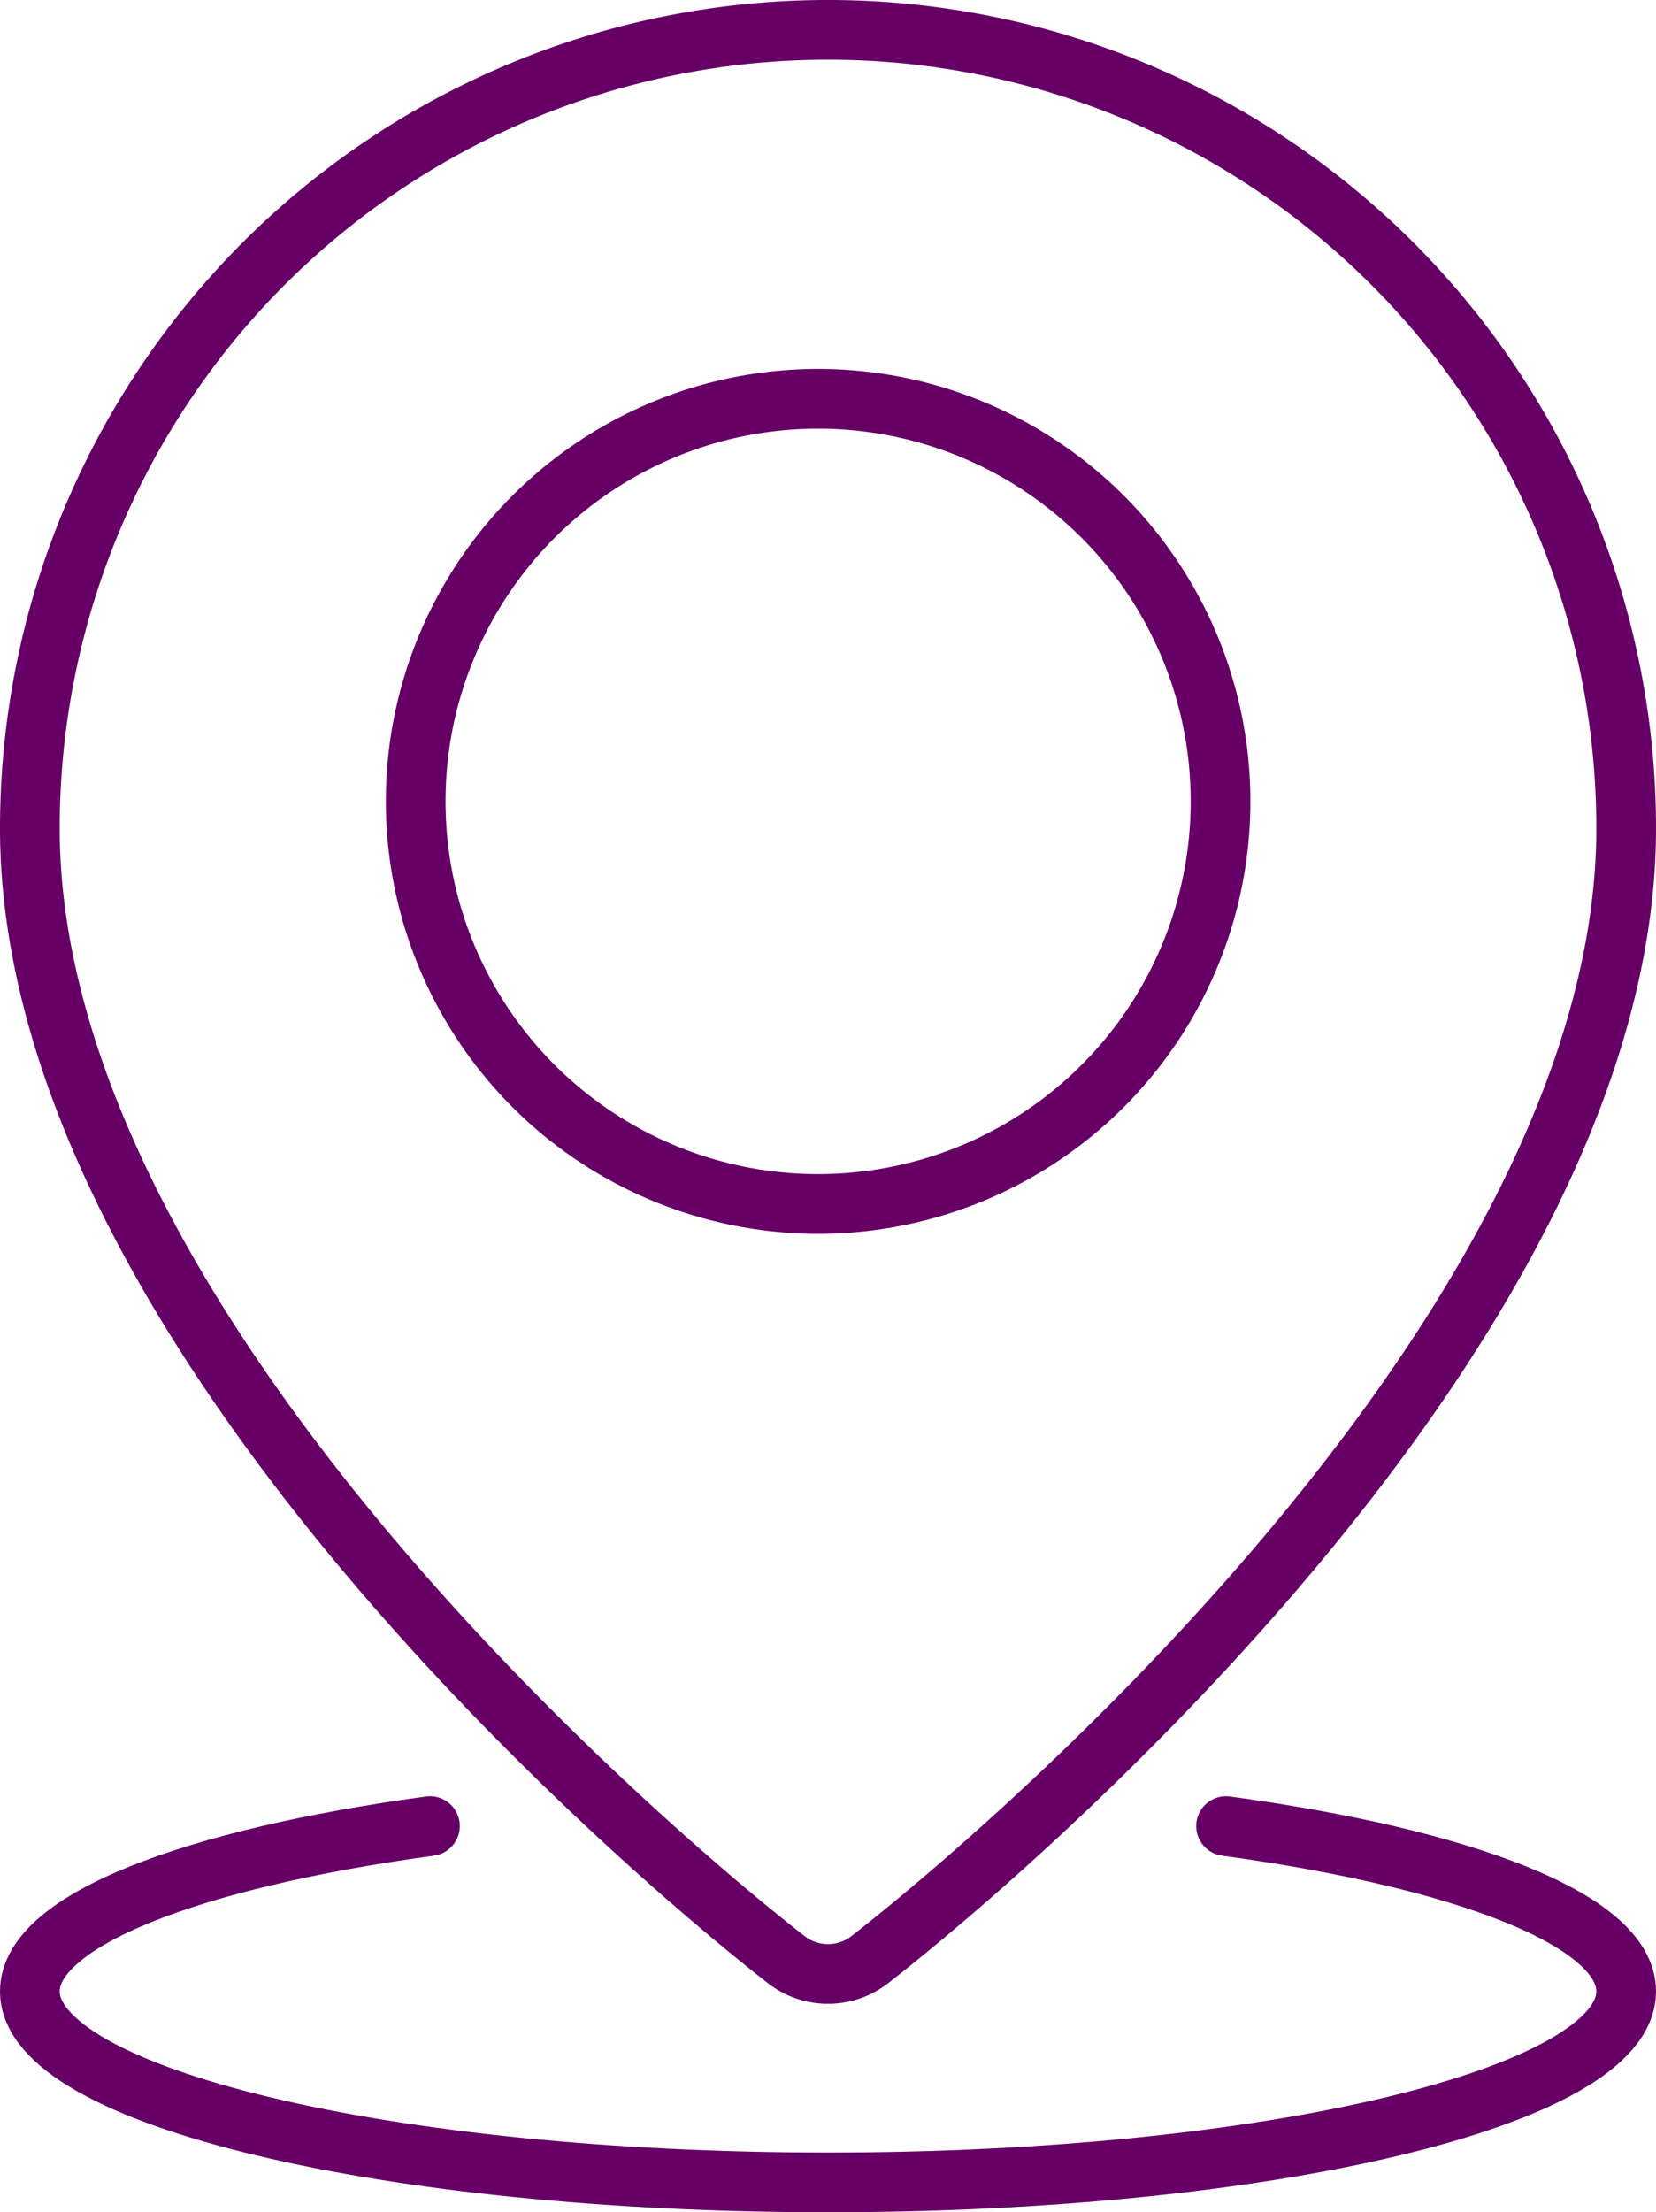 <?xml version="1.0" encoding="UTF-8"?>
<svg xmlns="http://www.w3.org/2000/svg" width="55.489" height="74.094" viewBox="0 0 55.489 74.094">
  <g id="action" transform="translate(1 1)">
    <path id="Tracé_478" data-name="Tracé 478" d="M60.489,33.744c0,16.279-19.817,33.583-25.334,37.884a2.282,2.282,0,0,1-2.82,0C26.817,67.327,7,50.023,7,33.744a26.744,26.744,0,0,1,53.489,0Z" transform="translate(-7 -7)" fill="none" stroke="#606" stroke-linecap="round" stroke-linejoin="round" stroke-width="2"></path>
    <ellipse id="Ellipse_39" data-name="Ellipse 39" cx="13.484" cy="13.484" rx="13.484" ry="13.484" transform="translate(12.929 12.357)" fill="none" stroke="#606" stroke-linecap="round" stroke-linejoin="round" stroke-width="2"></ellipse>
    <path id="Tracé_479" data-name="Tracé 479" d="M47.082,369.18c8.012,1.093,13.407,3.163,13.407,5.535,0,3.535-11.977,6.4-26.744,6.4S7,378.25,7,374.715c0-2.372,5.4-4.442,13.407-5.535" transform="translate(-7 -309.017)" fill="none" stroke="#606" stroke-linecap="round" stroke-linejoin="round" stroke-width="2"></path>
  </g>
</svg>
